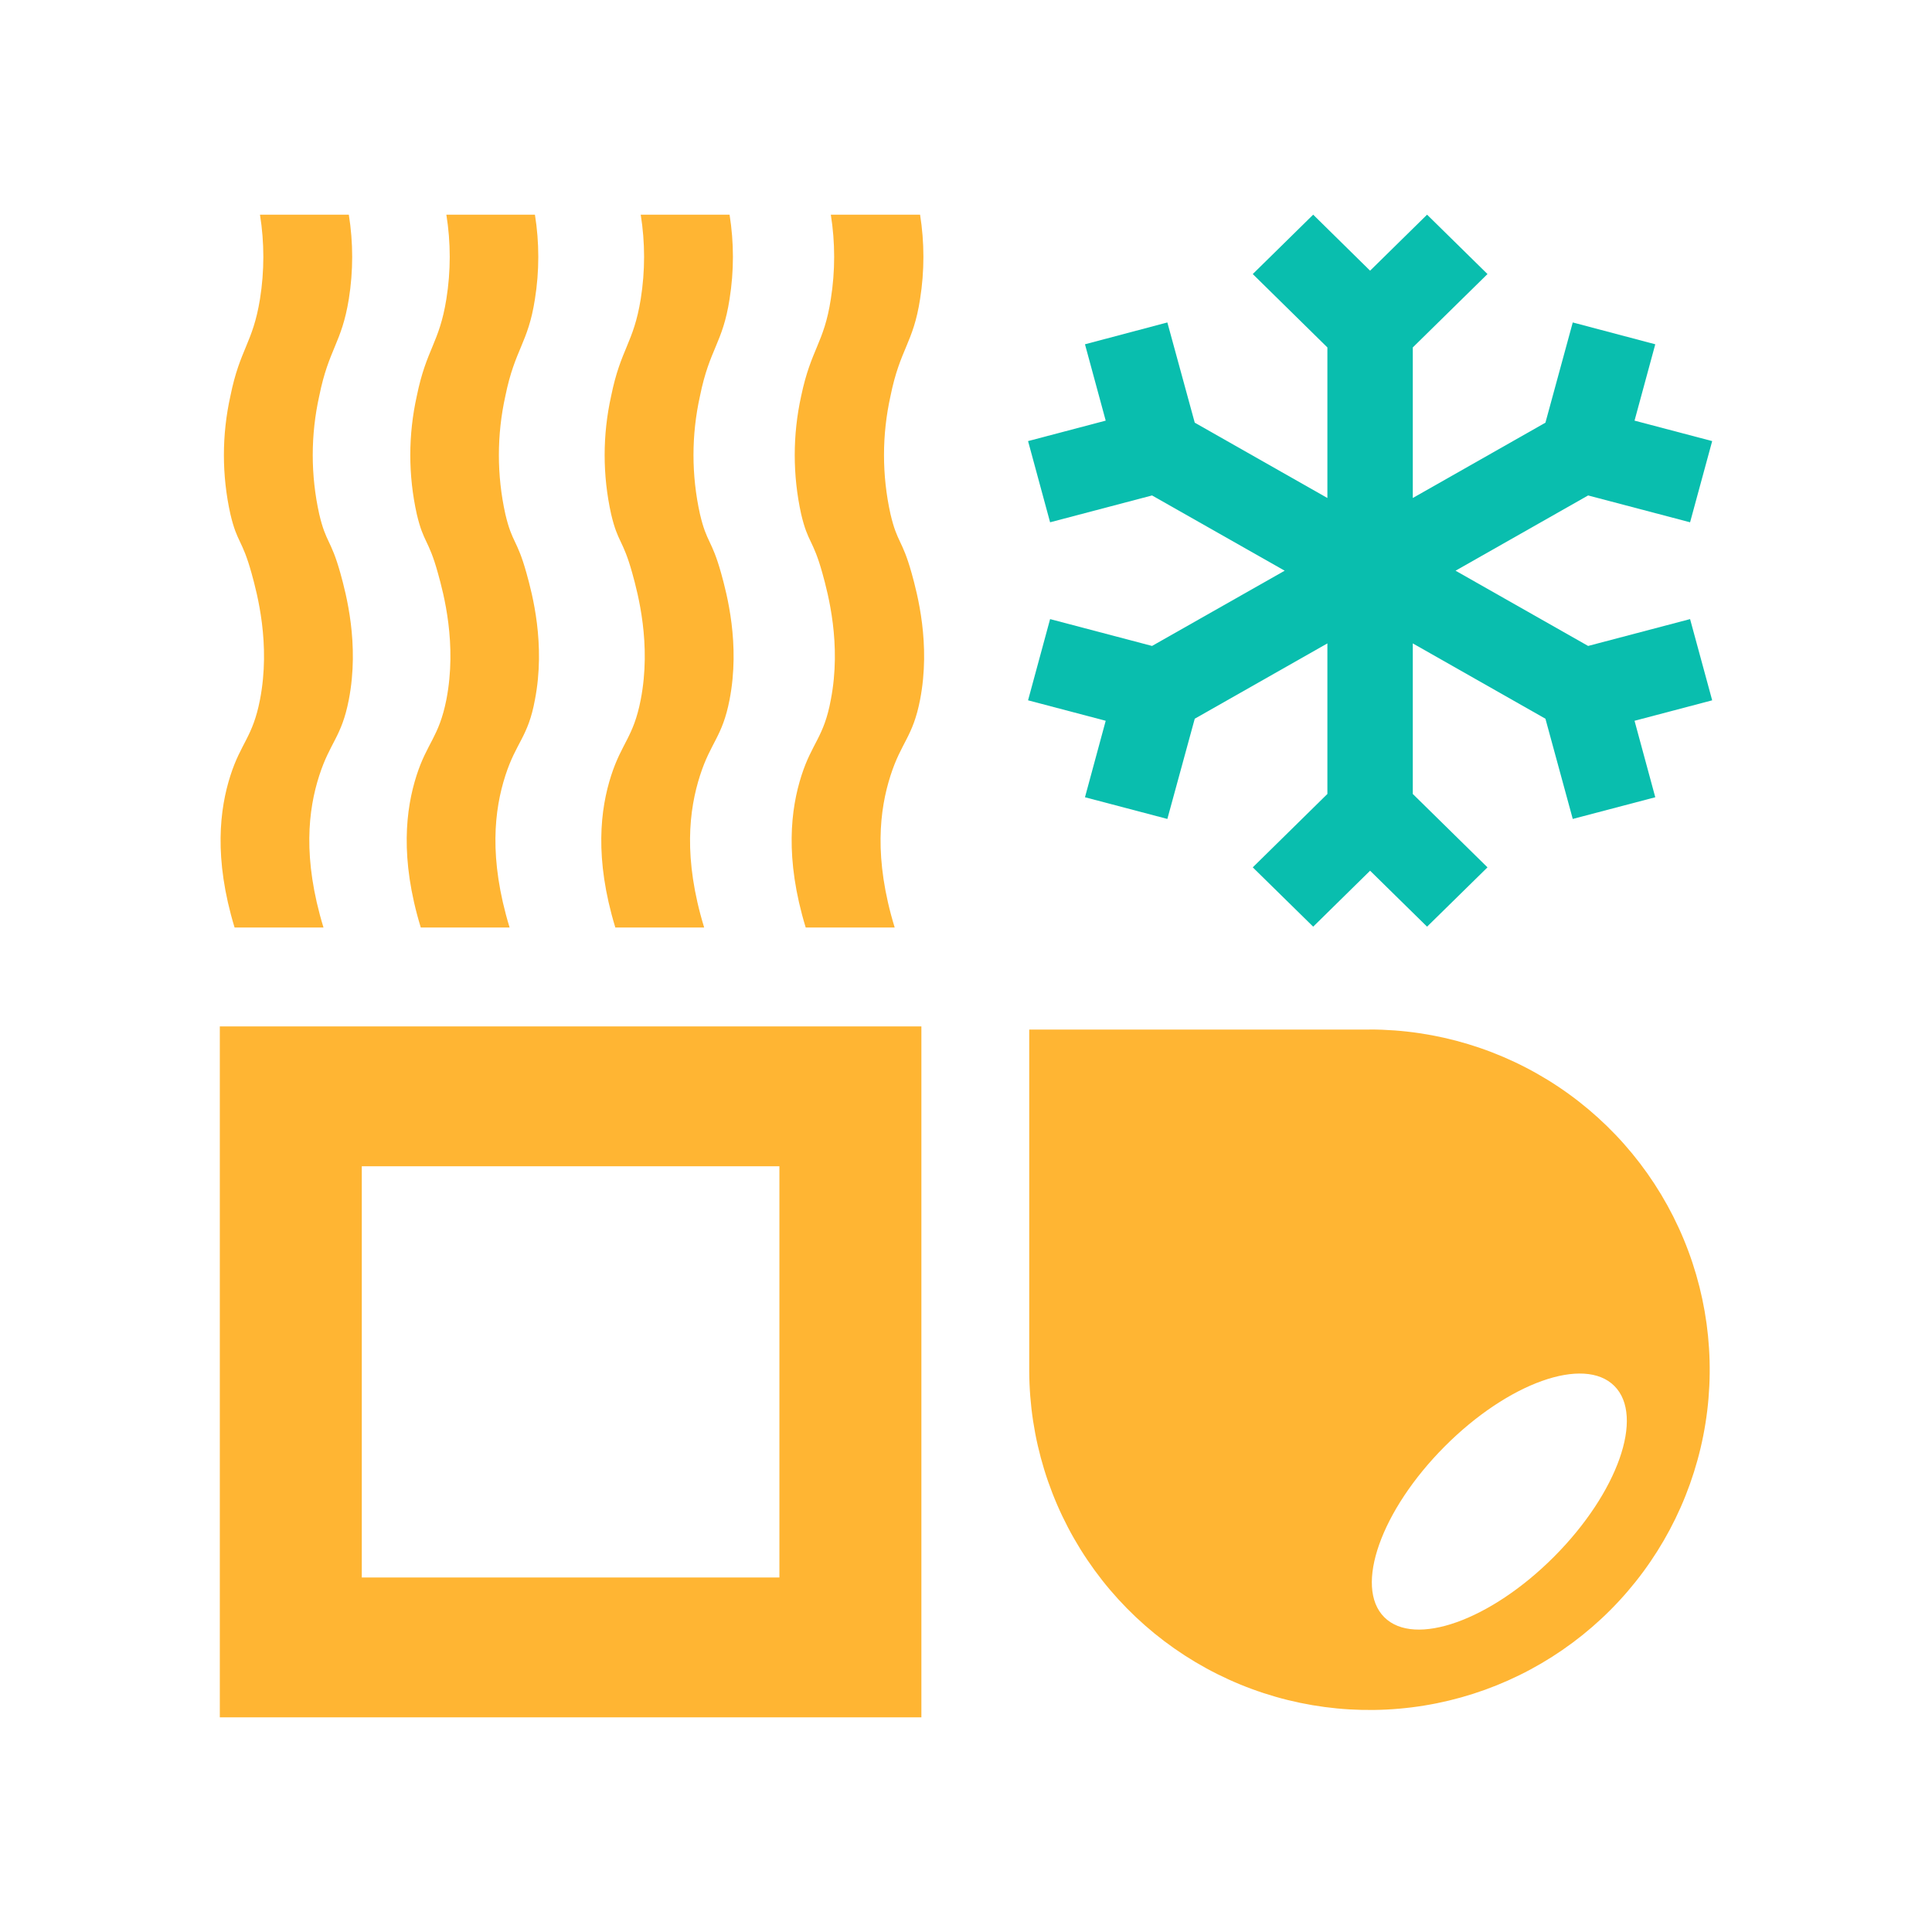 <svg width="180" height="180" viewBox="0 0 180 180" fill="none" xmlns="http://www.w3.org/2000/svg">
<path d="M32.499 20C32.916 22.604 32.916 25.257 32.499 27.861C31.827 32.006 30.637 32.473 29.742 36.899C28.936 40.522 28.936 44.277 29.742 47.9C30.381 50.619 30.823 50.222 31.712 53.401C32.243 55.32 33.503 60.008 32.499 65.189C31.821 68.688 30.759 69.11 29.742 72.263C28.725 75.417 28.162 79.939 30.138 86.412H21.855C19.885 79.932 20.48 75.34 21.465 72.263C22.45 69.187 23.544 68.688 24.222 65.189C25.226 60.008 23.966 55.32 23.435 53.401C22.546 50.203 22.105 50.619 21.465 47.9C20.659 44.277 20.659 40.522 21.465 36.899C22.361 32.473 23.55 32.006 24.222 27.861C24.639 25.257 24.639 22.604 24.222 20H32.499Z" fill="#FFB533"/>
<path d="M49.839 20C50.256 22.604 50.256 25.257 49.839 27.861C49.199 32.006 47.984 32.473 47.082 36.899C46.279 40.522 46.279 44.277 47.082 47.9C47.721 50.619 48.169 50.222 49.052 53.401C49.589 55.32 50.843 60.008 49.839 65.189C49.199 68.688 48.099 69.11 47.082 72.263C46.065 75.417 45.502 79.939 47.478 86.412H39.202C37.225 79.932 37.82 75.34 38.805 72.263C39.79 69.187 40.89 68.688 41.587 65.189C42.592 60.008 41.338 55.32 40.801 53.401C39.918 50.203 39.47 50.619 38.831 47.9C38.025 44.277 38.025 40.522 38.831 36.899C39.733 32.473 40.922 32.006 41.587 27.861C42.005 25.257 42.005 22.604 41.587 20H49.839Z" fill="#FFB533"/>
<path d="M67.972 20C68.389 22.604 68.389 25.257 67.972 27.861C67.332 32.006 66.11 32.473 65.215 36.899C64.409 40.522 64.409 44.277 65.215 47.9C65.855 50.619 66.296 50.222 67.185 53.401C67.716 55.32 68.976 60.008 67.972 65.189C67.294 68.688 66.225 69.11 65.215 72.263C64.204 75.417 63.629 79.939 65.605 86.412H57.328C55.352 79.932 55.947 75.34 56.938 72.263C57.93 69.187 59.017 68.688 59.695 65.189C60.699 60.008 59.439 55.32 58.908 53.401C58.019 50.203 57.578 50.619 56.938 47.9C56.132 44.277 56.132 40.522 56.938 36.899C57.834 32.473 59.023 32.006 59.695 27.861C60.112 25.257 60.112 22.604 59.695 20H67.972Z" fill="#FFB533"/>
<path d="M85.722 20C86.135 22.604 86.135 25.257 85.722 27.861C85.082 32.006 83.86 32.473 82.965 36.899C82.159 40.522 82.159 44.277 82.965 47.9C83.604 50.619 84.046 50.222 84.935 53.401C85.466 55.32 86.726 60.008 85.722 65.189C85.043 68.688 83.975 69.11 82.965 72.263C81.954 75.417 81.379 79.939 83.355 86.412H75.065C73.089 79.932 73.684 75.34 74.669 72.263C75.654 69.187 76.767 68.688 77.406 65.189C78.411 60.008 77.151 55.32 76.62 53.401C75.731 50.203 75.283 50.619 74.643 47.9C73.844 44.277 73.844 40.522 74.643 36.899C75.571 32.473 76.767 32.006 77.406 27.861C77.82 25.257 77.82 22.604 77.406 20H85.722Z" fill="#FFB533"/>
<path d="M157.461 57.68L147.962 60.181L135.611 53.171L147.962 46.16L157.461 48.661L159.52 41.095L152.286 39.189L154.218 32.076L146.53 30.042L143.984 39.38L131.626 46.397V32.37L138.586 25.533L132.957 20L127.648 25.219L122.346 20L116.717 25.533L123.67 32.37V46.397L111.312 39.38L108.76 30.042L101.085 32.076L103.016 39.189L95.782 41.095L97.835 48.661L107.334 46.16L119.691 53.171L107.334 60.181L97.835 57.68L95.782 65.247L103.016 67.153L101.085 74.278L108.76 76.299L111.312 66.961L123.67 59.944V73.971L116.717 80.809L122.346 86.335L127.648 81.122L132.957 86.335L138.586 80.809L131.626 73.971V59.944L143.984 66.961L146.53 76.299L154.218 74.278L152.286 67.153L159.52 65.247L157.461 57.68Z" fill="#09BEAE"/>
<path d="M20.48 95.629V160H85.843V95.629H20.48ZM72.615 146.971H33.707V108.658H72.615V146.971Z" fill="#FFB533"/>
<path d="M127.591 95.923H95.891V127.744C95.916 134.008 97.797 140.124 101.296 145.32C104.794 150.516 109.754 154.559 115.548 156.939C121.343 159.319 127.712 159.928 133.853 158.691C139.994 157.453 145.63 154.424 150.05 149.986C154.471 145.548 157.477 139.899 158.69 133.753C159.903 127.608 159.268 121.241 156.865 115.456C154.462 109.671 150.399 104.728 145.189 101.25C139.978 97.772 133.855 95.917 127.591 95.916V95.923ZM144.796 145.026C138.874 150.969 131.787 153.495 128.966 150.668C126.145 147.841 128.665 140.722 134.588 134.773C140.511 128.825 147.592 126.298 150.412 129.132C153.233 131.965 150.719 139.078 144.796 145.026Z" fill="#FFB533"/>
</svg>
